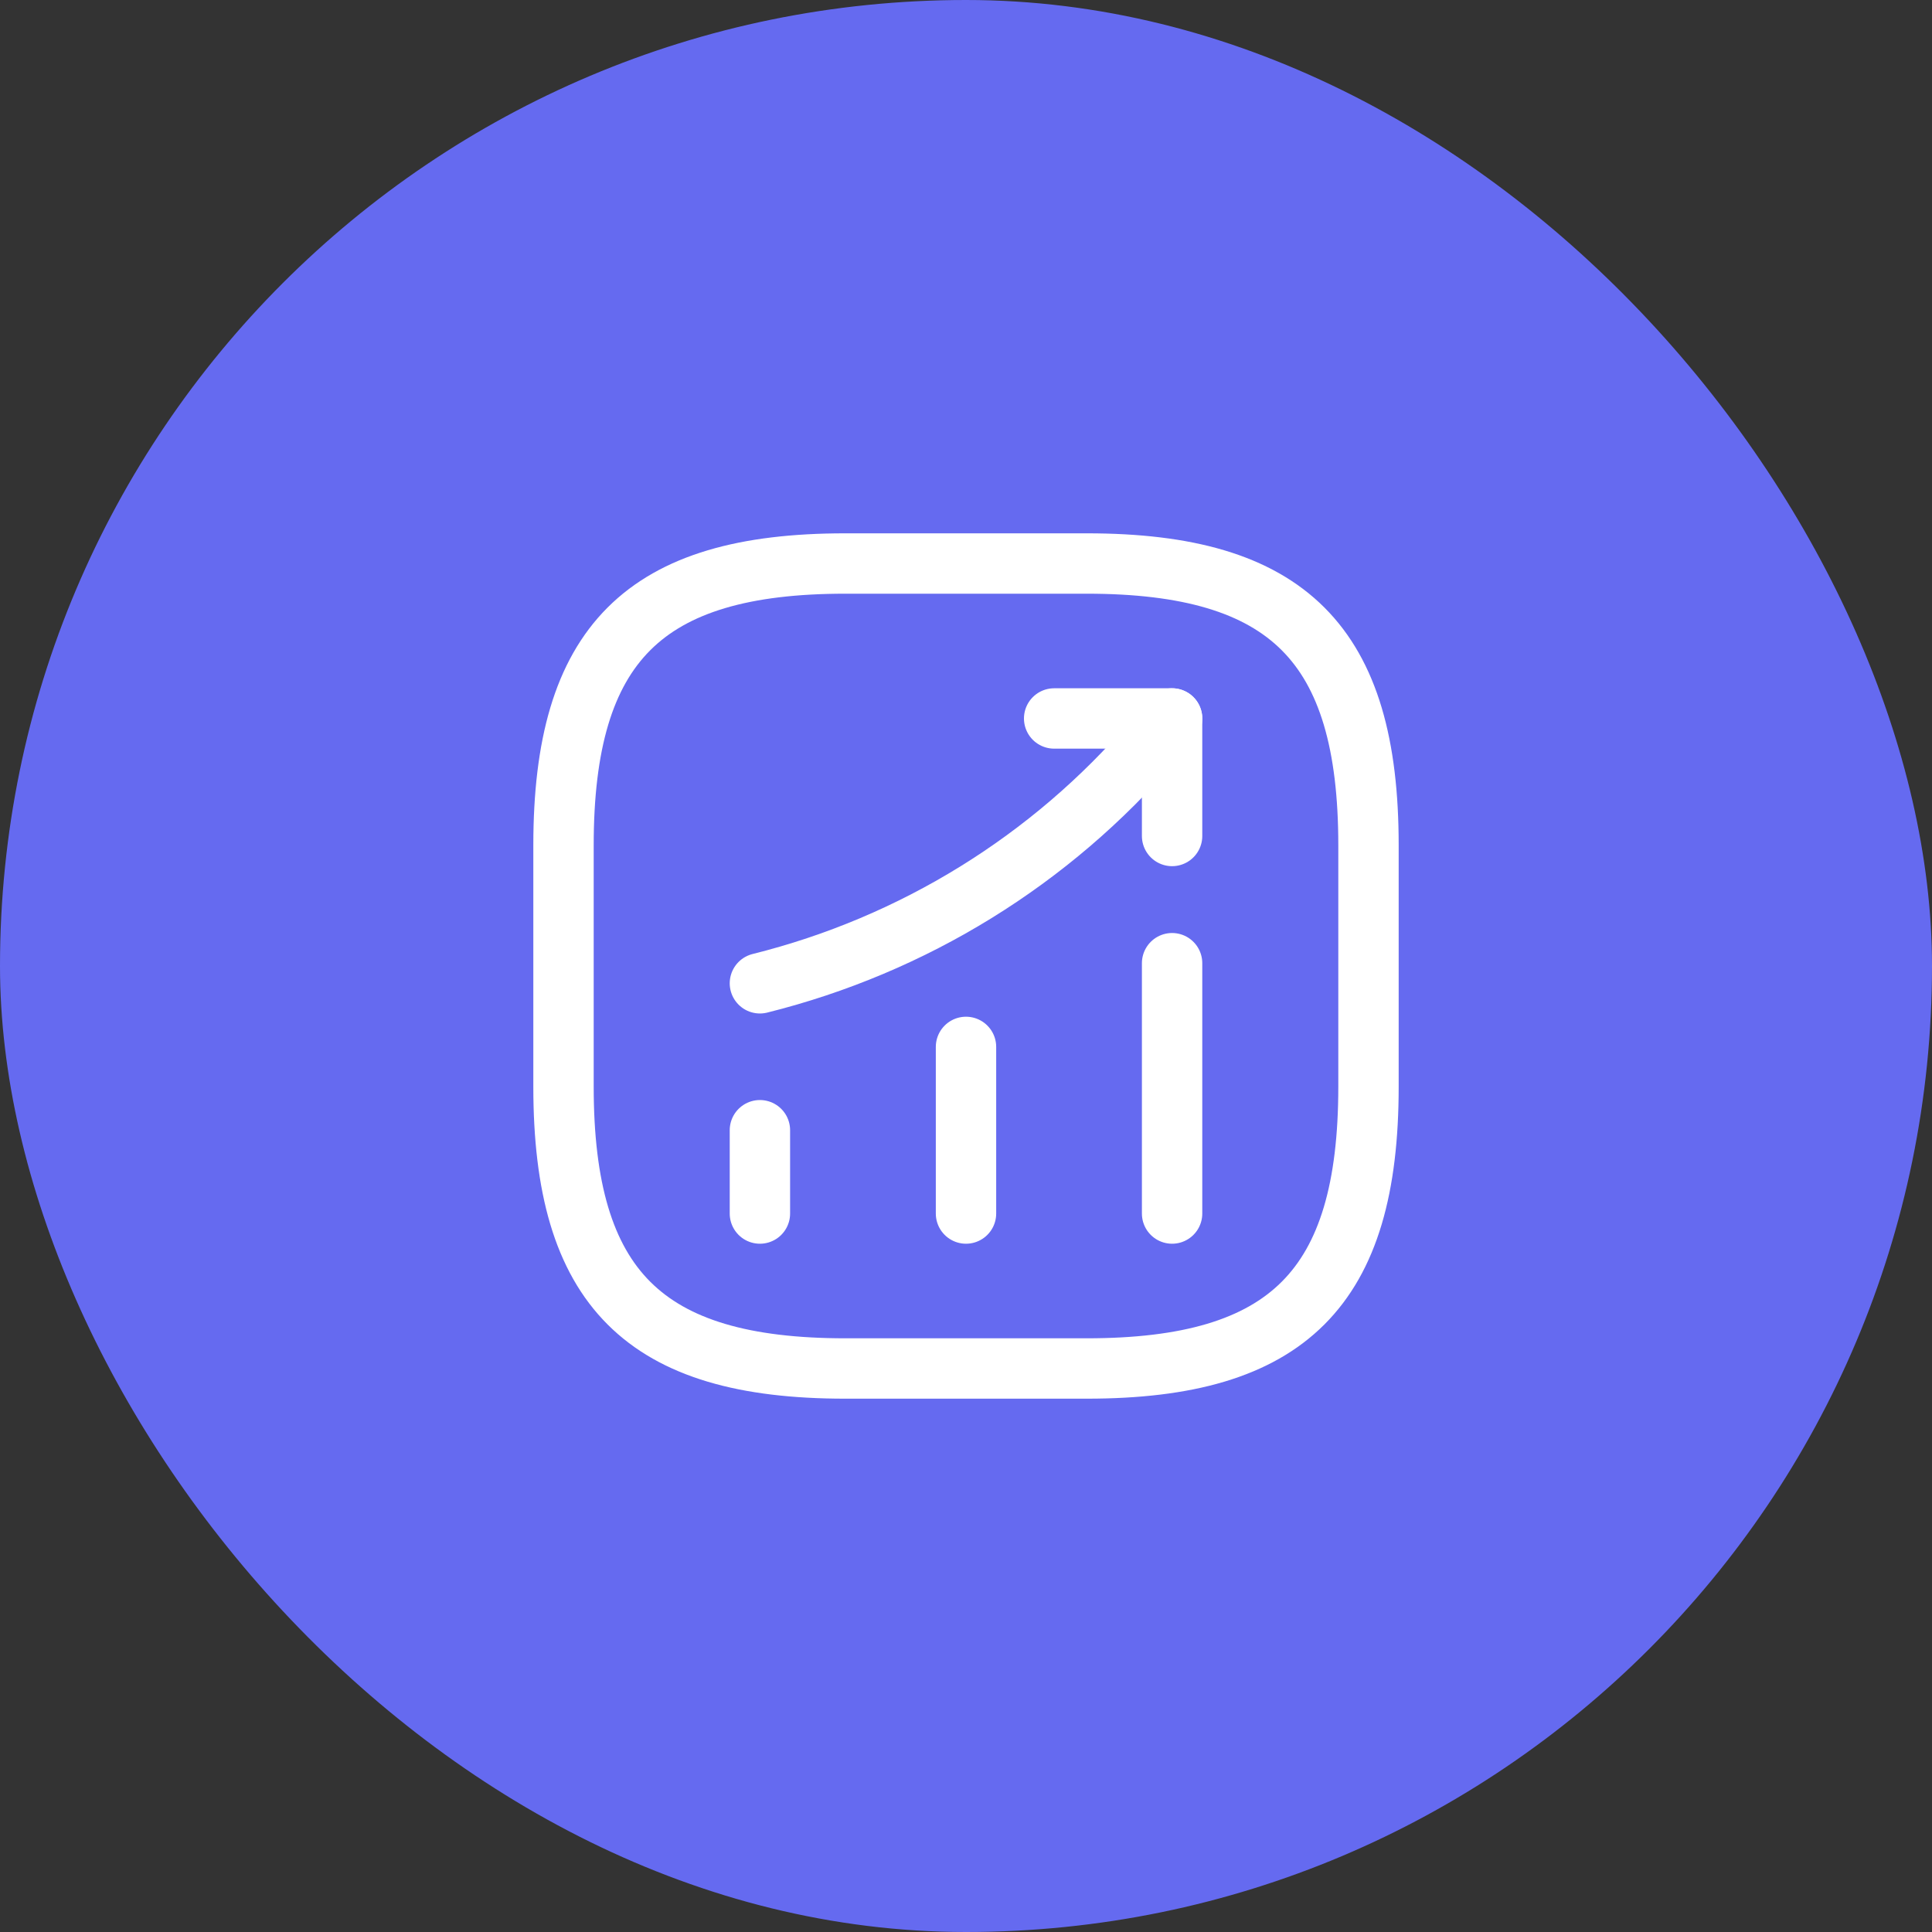 <svg width="64" height="64" viewBox="0 0 64 64" fill="none" xmlns="http://www.w3.org/2000/svg">
<rect x="0" y="0" width="64" height="64" fill="#333333" stroke="none"/>
<rect width="64" height="64" rx="32" fill="#656AF0"/>
<path d="M25.173 40.2V37.44" stroke="white" stroke-width="2" stroke-linecap="round"/>
<path d="M32 40.2V34.68" stroke="white" stroke-width="2" stroke-linecap="round"/>
<path d="M38.827 40.2V31.907" stroke="white" stroke-width="2" stroke-linecap="round"/>
<path d="M38.827 23.8L38.213 24.52C34.813 28.493 30.253 31.307 25.173 32.573" stroke="white" stroke-width="2" stroke-linecap="round"/>
<path d="M34.92 23.8H38.827V27.693" stroke="white" stroke-width="2" stroke-linecap="round" stroke-linejoin="round"/>
<path d="M28 45.333H36C42.667 45.333 45.333 42.667 45.333 36V28C45.333 21.333 42.667 18.667 36 18.667H28C21.333 18.667 18.667 21.333 18.667 28V36C18.667 42.667 21.333 45.333 28 45.333Z" stroke="white" stroke-width="2" stroke-linecap="round" stroke-linejoin="round"/>
</svg>
